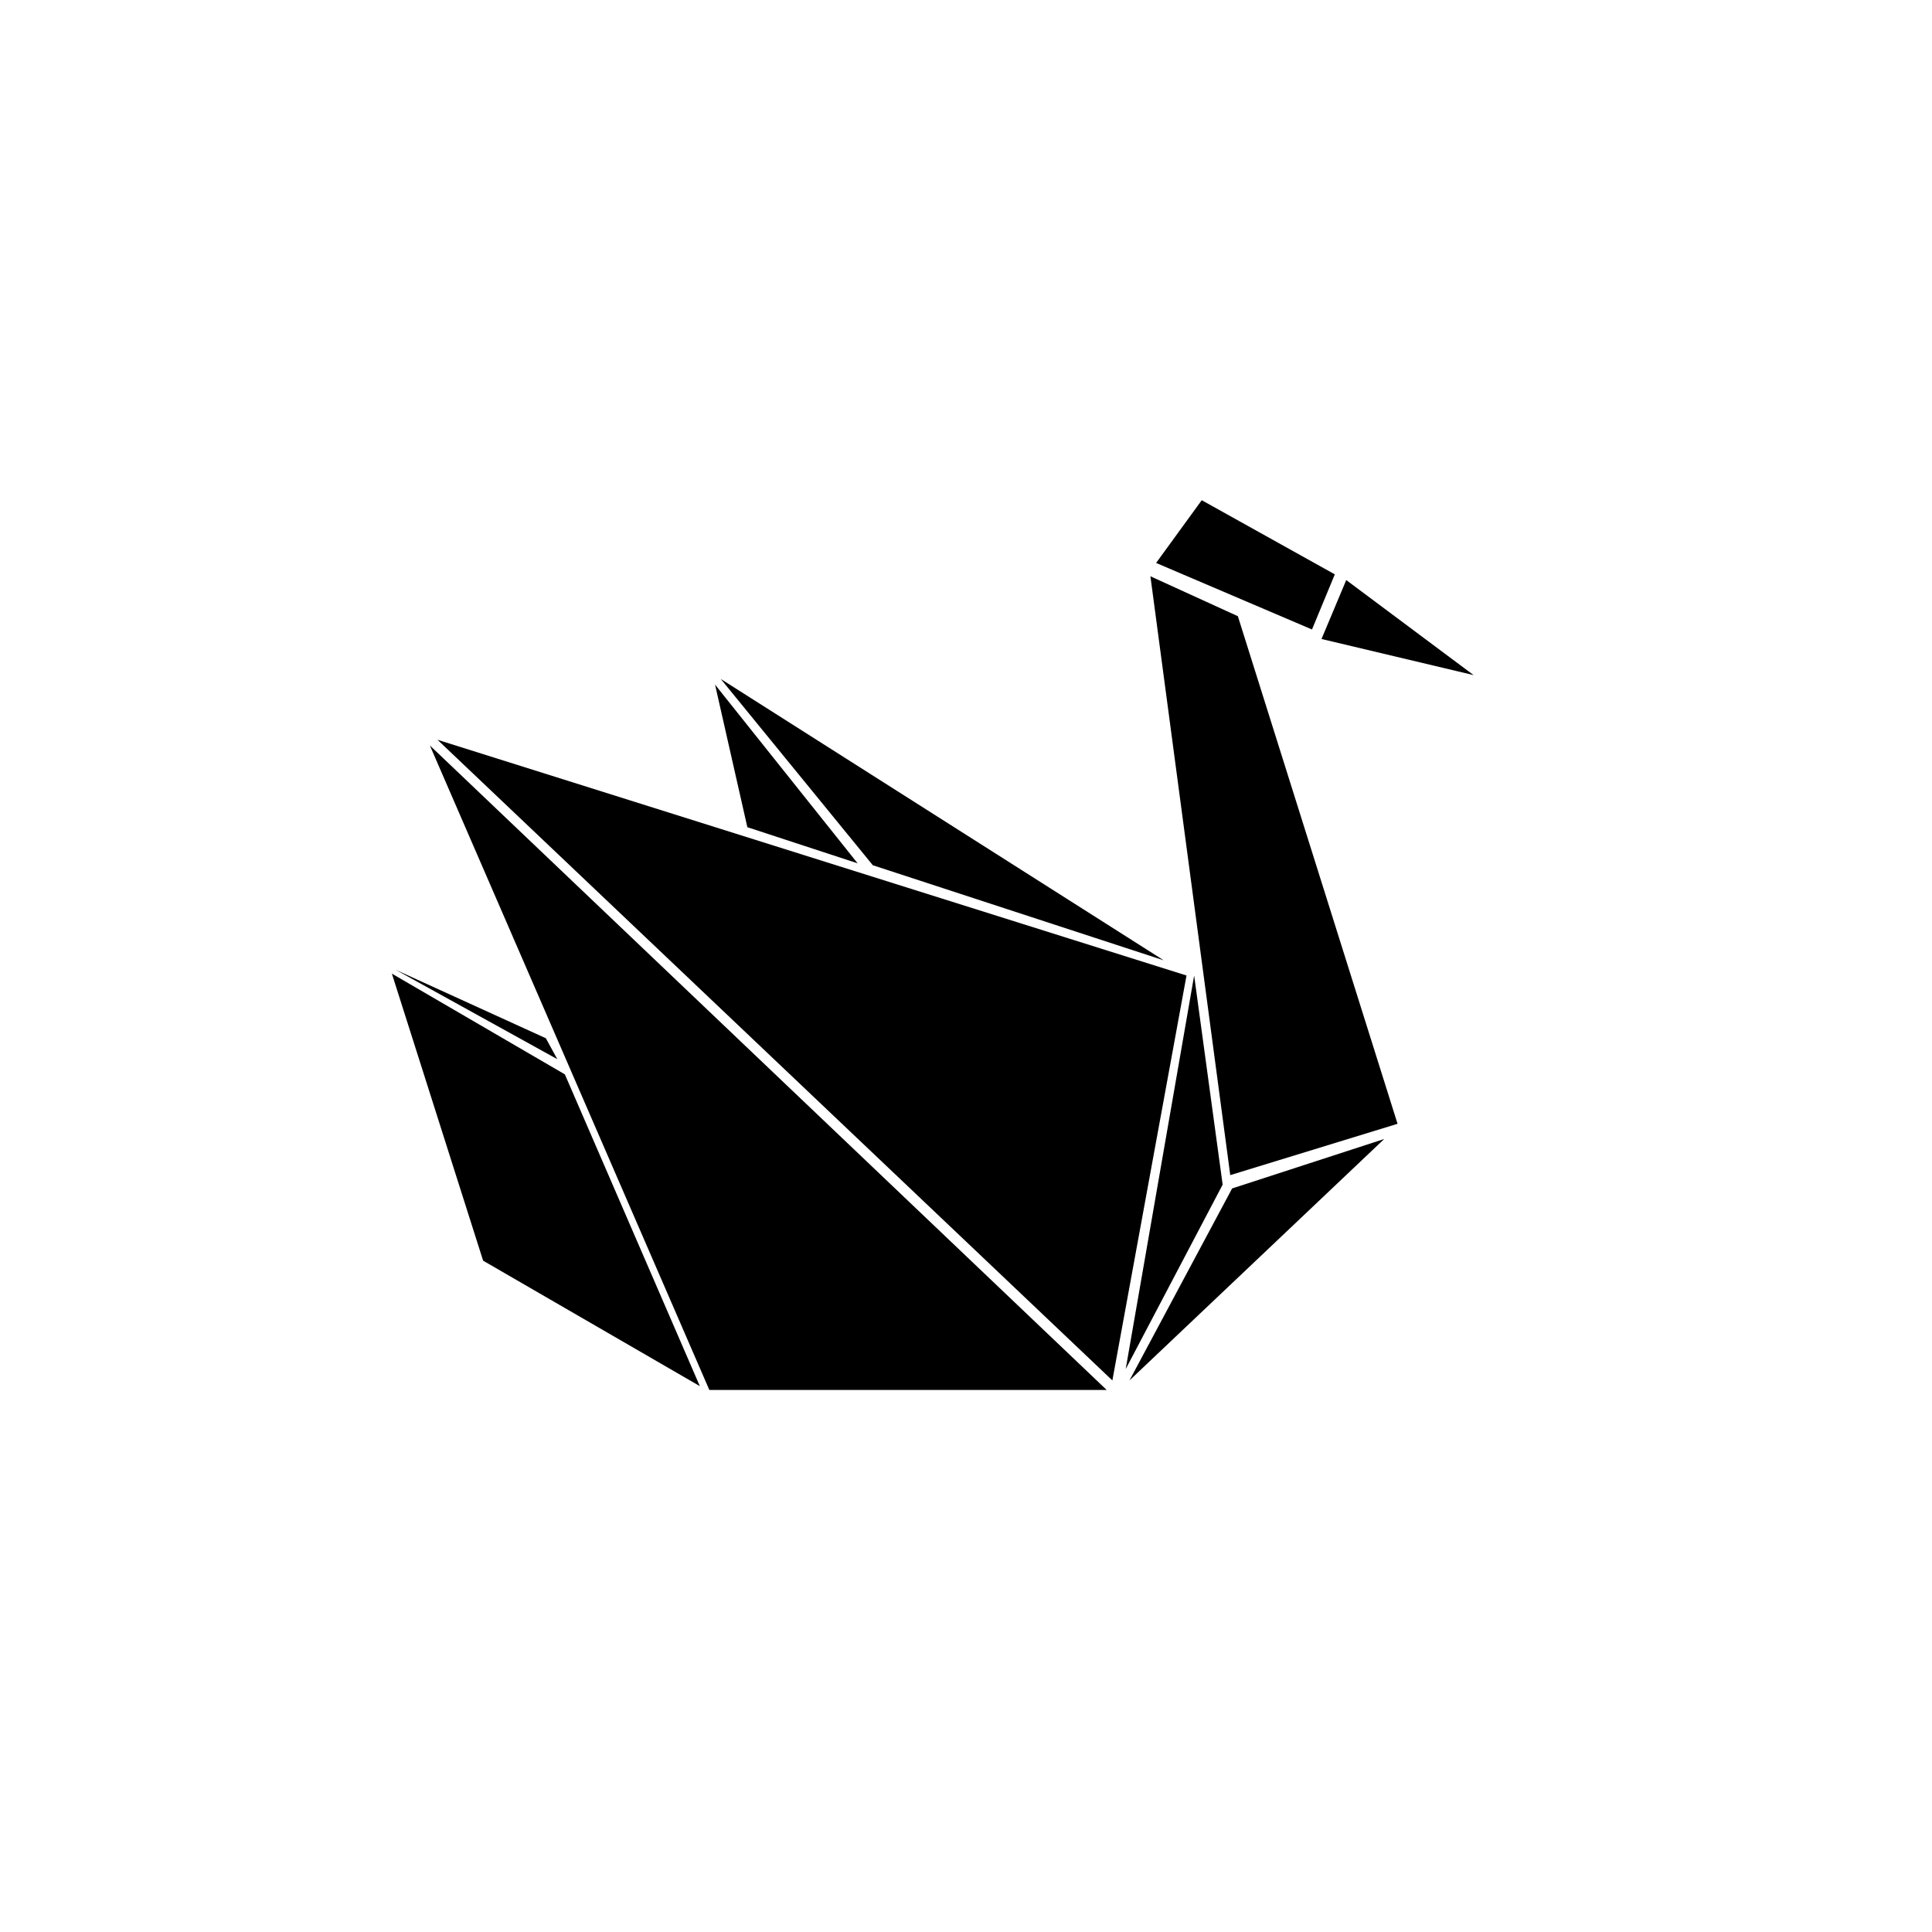 <?xml version="1.0" encoding="UTF-8"?>
<!-- Uploaded to: SVG Repo, www.svgrepo.com, Generator: SVG Repo Mixer Tools -->
<svg fill="#000000" width="800px" height="800px" version="1.1" viewBox="144 144 512 512" xmlns="http://www.w3.org/2000/svg">
 <g>
  <path d="m534.52 322.91-33.754-25.188-6.551 15.617z"/>
  <path d="m331.98 512.35h105.3l-179.36-170.79z"/>
  <path d="m497.74 296.21-35.266-19.648-12.094 16.625 41.312 17.633z"/>
  <path d="m259.94 340.05 178.85 169.78 19.648-107.31z"/>
  <path d="m443.32 509.83 67.512-63.984-40.305 13.102z"/>
  <path d="m448.87 296.72 21.16 158.7 44.336-13.602-42.32-134.52z"/>
  <path d="m460.46 402.52-18.137 104.29 25.691-48.867z"/>
  <path d="m248.86 401.01 42.824 23.676-3.023-5.539z"/>
  <path d="m452.39 398.49-117.39-74.566 40.305 49.375z"/>
  <path d="m371.28 372.79-37.785-47.359 8.562 37.785z"/>
  <path d="m247.85 402.02 24.184 76.074 57.434 33.25-35.77-82.625z"/>
 </g>
</svg>